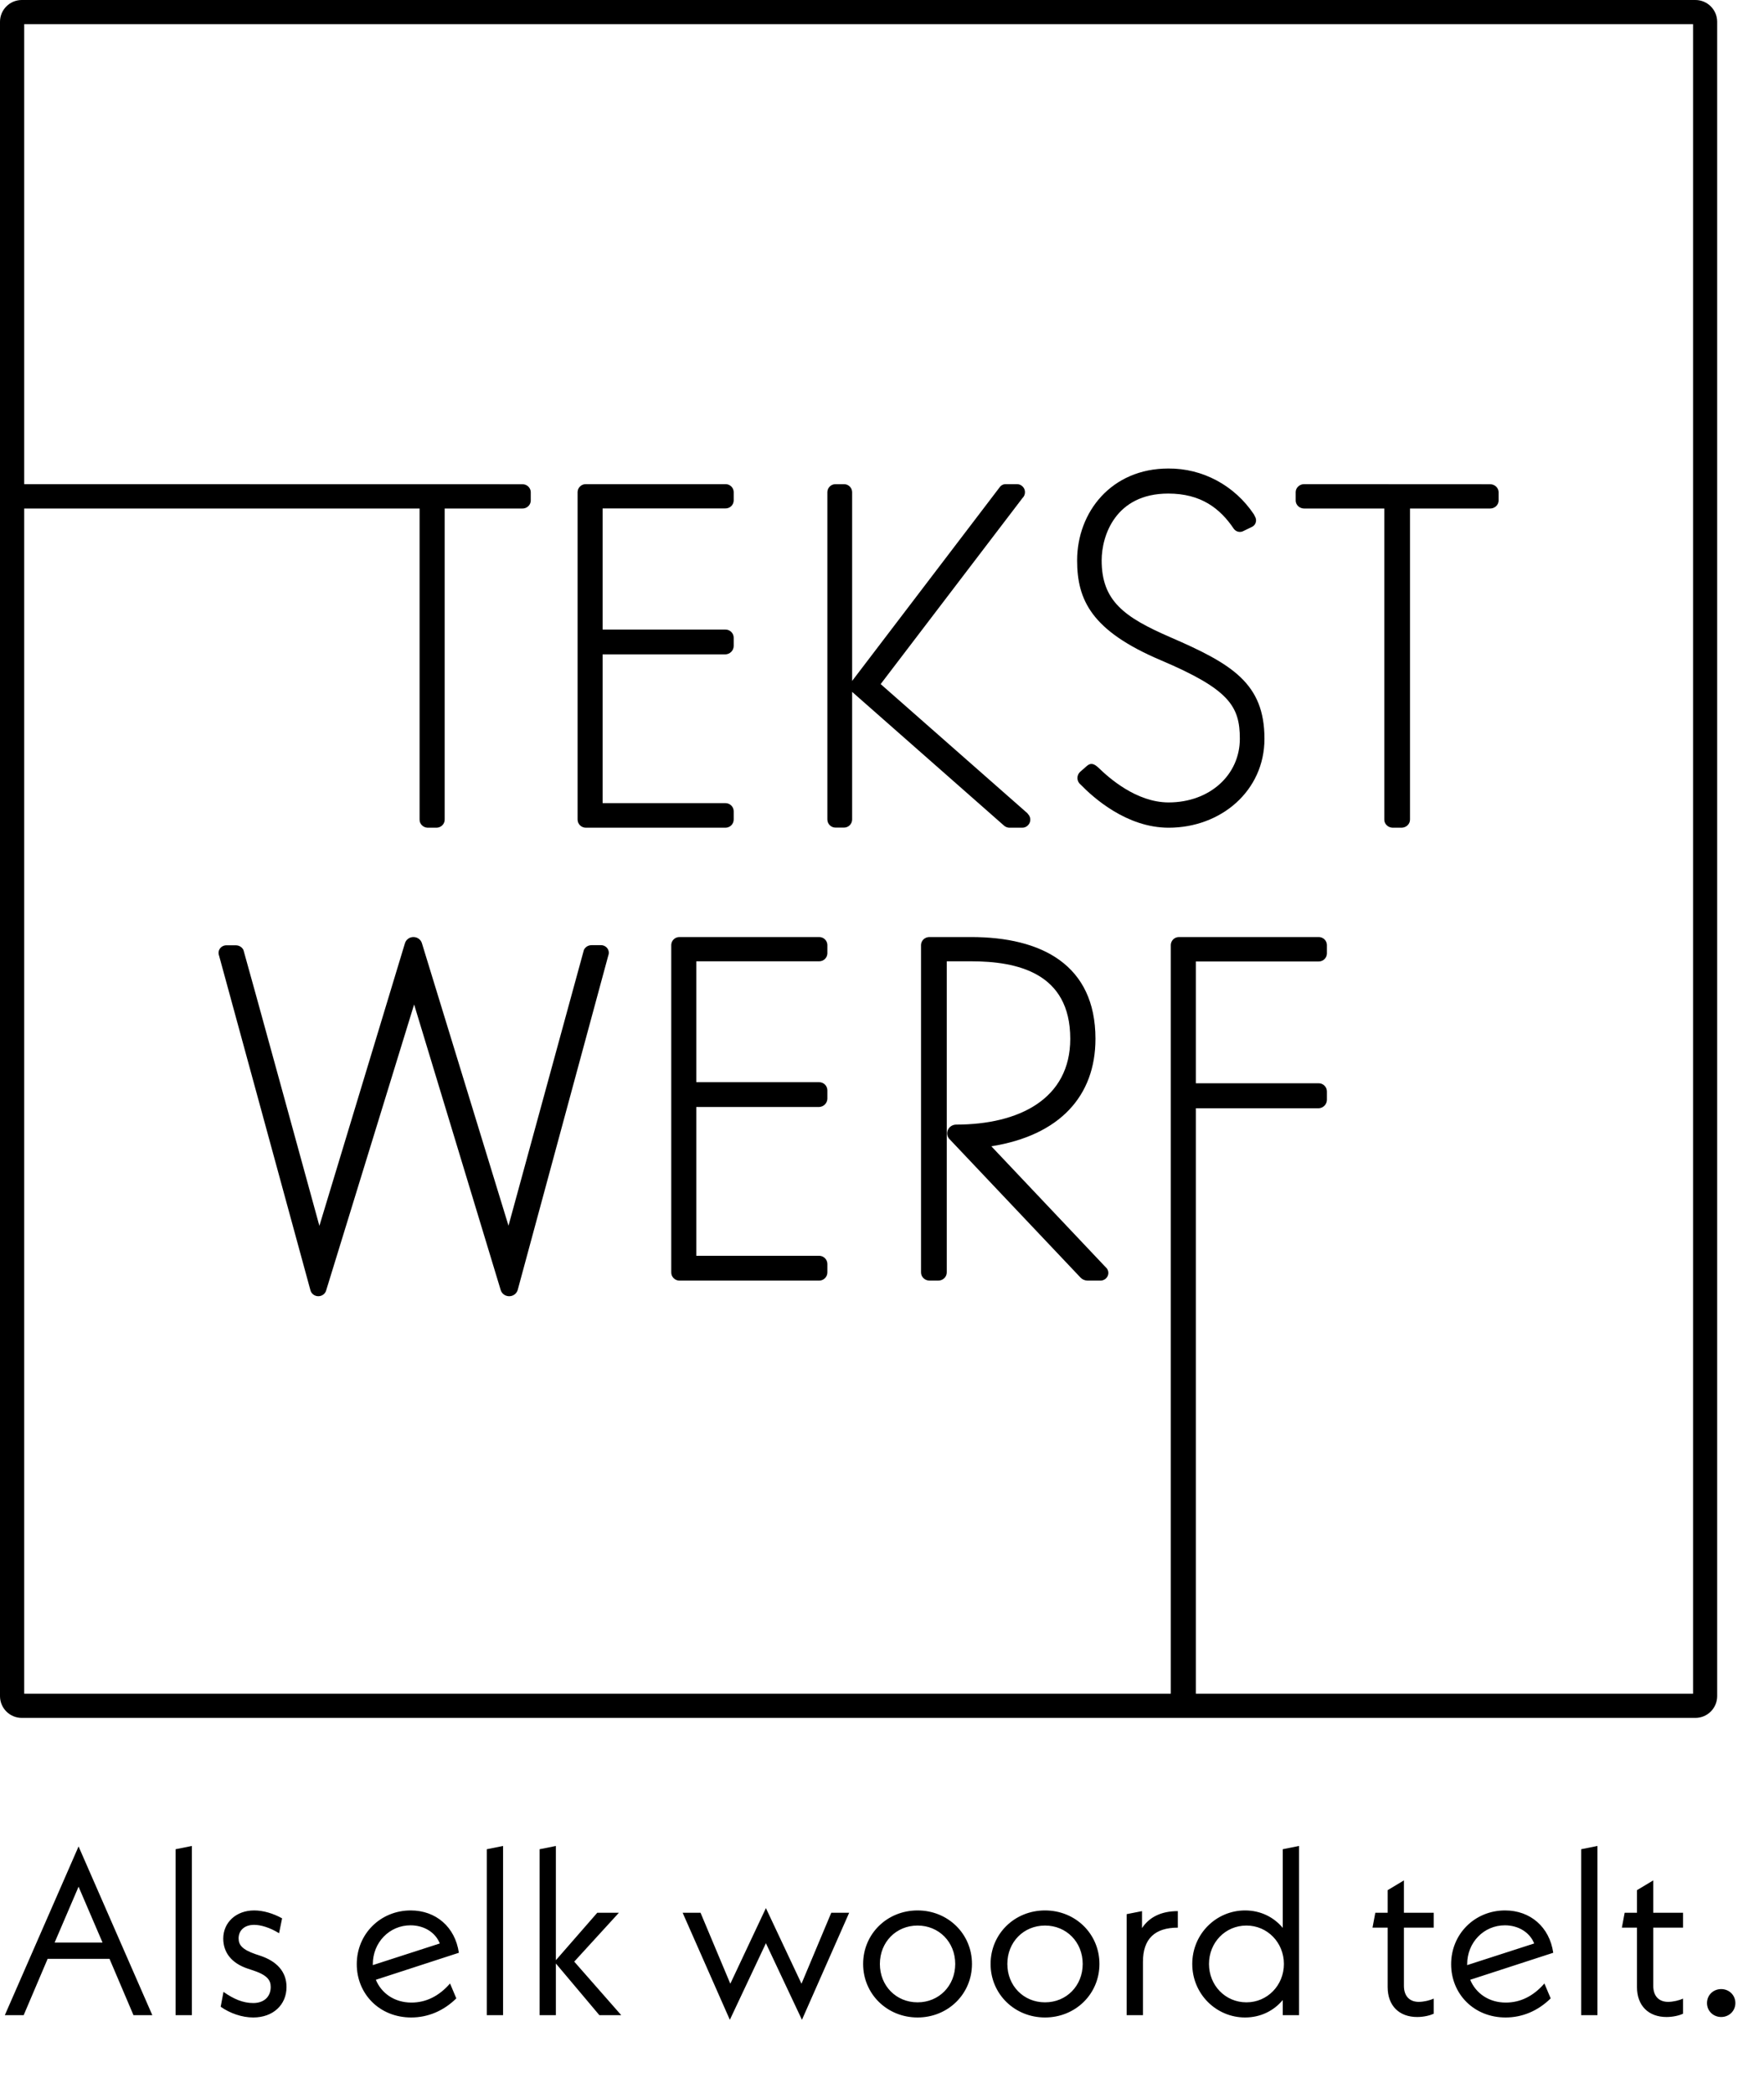 <?xml version="1.0" encoding="UTF-8"?>
<svg width="113px" height="134px" viewBox="0 0 113 134" version="1.1" xmlns="http://www.w3.org/2000/svg" xmlns:xlink="http://www.w3.org/1999/xlink">
    <title>Group 10</title>
    <g id="Site" stroke="none" stroke-width="1" fill="none" fill-rule="evenodd">
        <g id="Home-1920" transform="translate(-190, -30)" fill="#000000" fill-rule="nonzero">
            <g id="Group-10" transform="translate(190, 30)">
                <path d="M1.517,129.033 L3.052,125.427 L7.015,125.427 L8.55,129.033 L9.757,129.033 L5.033,118.23 L0.31,129.033 L1.517,129.033 Z M6.568,124.384 L3.499,124.384 L5.033,120.808 L6.568,124.384 Z M12.29,129.033 L12.29,118.2 L11.247,118.409 L11.247,129.033 L12.29,129.033 Z M16.223,129.182 C17.49,129.182 18.354,128.377 18.354,127.23 C18.354,126.261 17.743,125.576 16.64,125.218 L16.372,125.129 C15.508,124.831 15.285,124.533 15.285,124.116 C15.285,123.624 15.642,123.251 16.283,123.251 C16.685,123.251 17.281,123.415 17.877,123.788 L18.071,122.834 C17.505,122.521 16.864,122.328 16.283,122.328 C15.121,122.328 14.301,123.102 14.301,124.13 C14.301,125.024 14.838,125.71 15.866,126.053 L16.134,126.142 C17.117,126.455 17.341,126.783 17.341,127.23 C17.341,127.87 16.894,128.258 16.223,128.258 C15.568,128.258 14.972,128.004 14.316,127.543 L14.137,128.496 C14.733,128.913 15.493,129.182 16.223,129.182 Z M26.34,129.182 C27.413,129.182 28.411,128.764 29.231,127.96 L28.829,127.006 C28.113,127.826 27.279,128.228 26.355,128.228 C25.268,128.228 24.433,127.632 24.076,126.768 L29.395,125.039 C29.156,123.385 27.92,122.328 26.311,122.328 C24.374,122.328 22.854,123.832 22.854,125.769 C22.854,127.677 24.314,129.182 26.34,129.182 Z M23.882,125.829 L23.882,125.769 C23.882,124.384 24.94,123.281 26.296,123.281 C27.16,123.281 27.89,123.728 28.173,124.443 L23.882,125.829 Z M32.226,129.033 L32.226,118.2 L31.183,118.409 L31.183,129.033 L32.226,129.033 Z M35.608,129.033 L35.608,125.725 L38.394,129.033 L39.795,129.033 L36.785,125.606 L39.646,122.477 L38.26,122.477 L35.608,125.516 L35.608,118.2 L34.565,118.409 L34.565,129.033 L35.608,129.033 Z M51.372,129.331 L54.397,122.477 L53.25,122.477 L51.343,127.021 L49.063,122.179 L46.783,127.021 L44.876,122.477 L43.729,122.477 L46.753,129.331 L49.063,124.428 L51.372,129.331 Z M58.778,129.182 C60.73,129.182 62.264,127.677 62.264,125.755 C62.264,123.832 60.73,122.328 58.778,122.328 C56.826,122.328 55.291,123.832 55.291,125.755 C55.291,127.677 56.826,129.182 58.778,129.182 Z M58.778,128.213 C57.407,128.213 56.364,127.155 56.364,125.755 C56.364,124.354 57.407,123.296 58.778,123.296 C60.148,123.296 61.191,124.354 61.191,125.755 C61.191,127.155 60.148,128.213 58.778,128.213 Z M66.943,129.182 C68.895,129.182 70.429,127.677 70.429,125.755 C70.429,123.832 68.895,122.328 66.943,122.328 C64.991,122.328 63.456,123.832 63.456,125.755 C63.456,127.677 64.991,129.182 66.943,129.182 Z M66.943,128.213 C65.572,128.213 64.529,127.155 64.529,125.755 C64.529,124.354 65.572,123.296 66.943,123.296 C68.314,123.296 69.357,124.354 69.357,125.755 C69.357,127.155 68.314,128.213 66.943,128.213 Z M73.216,129.033 L73.216,125.62 C73.216,124.145 73.976,123.43 75.451,123.43 L75.451,122.372 C74.378,122.372 73.618,122.76 73.156,123.46 L73.156,122.372 L72.173,122.566 L72.173,129.033 L73.216,129.033 Z M79.757,129.182 C80.755,129.182 81.604,128.749 82.171,128.064 L82.171,129.033 L83.214,129.033 L83.214,118.2 L82.171,118.409 L82.171,123.445 C81.604,122.76 80.755,122.328 79.757,122.328 C77.909,122.328 76.375,123.832 76.375,125.755 C76.375,127.677 77.909,129.182 79.757,129.182 Z M79.846,128.213 C78.49,128.213 77.447,127.125 77.447,125.755 C77.447,124.384 78.49,123.296 79.846,123.296 C81.187,123.296 82.245,124.384 82.245,125.755 C82.245,127.125 81.187,128.213 79.846,128.213 Z M90.783,129.152 C91.215,129.152 91.617,129.047 91.841,128.943 L91.841,127.975 C91.617,128.079 91.215,128.183 90.887,128.183 C90.306,128.183 89.934,127.826 89.934,127.155 L89.934,123.43 L91.841,123.43 L91.841,122.477 L89.934,122.477 L89.934,120.405 L88.891,121.031 L88.891,122.477 L88.101,122.477 L87.922,123.43 L88.891,123.43 L88.891,127.23 C88.891,128.437 89.636,129.152 90.783,129.152 Z M96.445,129.182 C97.518,129.182 98.516,128.764 99.335,127.96 L98.933,127.006 C98.218,127.826 97.384,128.228 96.46,128.228 C95.372,128.228 94.538,127.632 94.18,126.768 L99.499,125.039 C99.261,123.385 98.024,122.328 96.415,122.328 C94.478,122.328 92.958,123.832 92.958,125.769 C92.958,127.677 94.418,129.182 96.445,129.182 Z M93.986,125.829 L93.986,125.769 C93.986,124.384 95.044,123.281 96.4,123.281 C97.264,123.281 97.994,123.728 98.278,124.443 L93.986,125.829 Z M102.33,129.033 L102.33,118.2 L101.287,118.409 L101.287,129.033 L102.33,129.033 Z M106.756,129.152 C107.188,129.152 107.59,129.047 107.814,128.943 L107.814,127.975 C107.59,128.079 107.188,128.183 106.86,128.183 C106.279,128.183 105.906,127.826 105.906,127.155 L105.906,123.43 L107.814,123.43 L107.814,122.477 L105.906,122.477 L105.906,120.405 L104.863,121.031 L104.863,122.477 L104.074,122.477 L103.895,123.43 L104.863,123.43 L104.863,127.23 C104.863,128.437 105.608,129.152 106.756,129.152 Z M110.257,129.152 C110.764,129.152 111.166,128.764 111.166,128.258 C111.166,127.751 110.764,127.364 110.257,127.364 C109.751,127.364 109.348,127.751 109.348,128.258 C109.348,128.764 109.751,129.152 110.257,129.152 Z" id="Alselkwoordtelt."></path>
                <g id="logo-(9)">
                    <path d="M33.456,31.006 C33.747,30.999 33.99,31.222 34,31.505 L34,32.067 C33.988,32.349 33.746,32.569 33.456,32.562 L28.486,32.562 L28.486,52.468 C28.495,52.751 28.267,52.988 27.976,53 L27.388,53 C27.097,52.988 26.869,52.751 26.878,52.468 L26.878,32.562 L1.544,32.562 C1.254,32.569 1.012,32.349 1,32.067 L1,31.499 C1.01,31.216 1.253,30.993 1.544,31 L33.456,31.006 Z" id="Path"></path>
                    <path d="M38.604,40.312 L46.465,40.312 C46.608,40.31 46.744,40.365 46.845,40.465 C46.946,40.564 47.002,40.7 47,40.841 L47,41.372 C46.992,41.661 46.757,41.893 46.465,41.901 L38.604,41.901 L38.604,51.426 L46.465,51.426 C46.608,51.424 46.744,51.479 46.845,51.579 C46.946,51.678 47.002,51.814 47,51.955 L47,52.468 C47.002,52.609 46.947,52.746 46.846,52.846 C46.746,52.946 46.608,53.002 46.465,53 L37.535,53 C37.392,53.002 37.254,52.946 37.154,52.846 C37.053,52.746 36.998,52.609 37,52.468 L37,31.499 C37.01,31.216 37.249,30.993 37.535,31 L46.465,31 C46.751,30.993 46.99,31.216 47,31.499 L47,32.061 C46.988,32.343 46.75,32.563 46.465,32.556 L38.604,32.556 L38.604,40.312 Z" id="Path"></path>
                    <path d="M65.863,52.137 C66.046,52.333 66.046,52.636 65.863,52.832 C65.763,52.945 65.618,53.006 65.468,53 L64.647,53 C64.525,52.994 64.408,52.947 64.316,52.866 L54.587,44.302 L54.587,52.462 C54.59,52.603 54.535,52.739 54.435,52.839 C54.335,52.94 54.199,52.995 54.058,52.993 L53.529,52.993 C53.388,52.995 53.252,52.94 53.152,52.839 C53.052,52.739 52.998,52.603 53,52.462 L53,31.501 C53.01,31.219 53.246,30.996 53.529,31.003 L54.058,31.003 C54.341,30.996 54.577,31.219 54.587,31.501 L54.587,43.601 L64.039,31.198 C64.13,31.07 64.278,30.996 64.434,31 L65.13,31 C65.413,30.993 65.649,31.215 65.659,31.498 C65.664,31.648 65.605,31.793 65.495,31.896 L56.414,43.804 L65.811,52.07 L65.863,52.137 Z" id="Path"></path>
                    <path d="M79.661,33.998 C79.449,34.117 79.184,34.059 79.037,33.861 C78.151,32.545 76.927,31.604 74.837,31.604 C71.457,31.604 70.571,34.301 70.571,35.883 C70.571,38.478 72.015,39.522 74.97,40.803 C78.941,42.522 81,43.767 81,47.306 C81,50.641 78.211,53 74.864,53 C72.172,53 70.04,51.077 69.22,50.235 C69.099,50.14 69.026,49.995 69.019,49.839 C69.013,49.683 69.074,49.532 69.187,49.427 L69.612,49.055 C69.841,48.854 70.04,48.854 70.366,49.157 C71.023,49.798 72.793,51.381 74.861,51.381 C77.484,51.381 79.423,49.628 79.423,47.303 C79.423,45.213 78.733,44.135 74.37,42.28 C69.905,40.389 69,38.41 69,35.883 C69,32.787 71.198,30 74.84,30 C77.029,29.981 79.083,31.08 80.322,32.933 L80.388,33.066 C80.461,33.179 80.482,33.32 80.444,33.45 C80.406,33.581 80.314,33.687 80.192,33.741 L79.661,33.998 Z" id="Path"></path>
                    <path d="M95.44,31.006 C95.74,30.999 95.989,31.222 96,31.505 L96,32.067 C95.988,32.349 95.738,32.569 95.44,32.562 L90.323,32.562 L90.323,52.468 C90.332,52.751 90.098,52.988 89.798,53 L89.202,53 C88.902,52.988 88.668,52.751 88.677,52.468 L88.677,32.562 L83.56,32.562 C83.262,32.569 83.012,32.349 83,32.067 L83,31.499 C83.011,31.216 83.26,30.993 83.56,31 L95.44,31.006 Z" id="Path"></path>
                    <path d="M25.94,60.397 C26.01,60.162 26.232,60 26.484,60 C26.737,60 26.959,60.162 27.028,60.397 L32.574,78.483 L37.404,60.824 C37.489,60.643 37.674,60.525 37.879,60.521 L38.457,60.521 C38.629,60.508 38.796,60.581 38.9,60.715 C39.003,60.849 39.028,61.025 38.967,61.181 L33.162,82.603 C33.092,82.838 32.87,83 32.618,83 C32.365,83 32.143,82.838 32.074,82.603 L26.528,64.317 L20.901,82.603 C20.848,82.834 20.636,82.999 20.392,82.999 C20.147,82.999 19.935,82.834 19.882,82.603 L14.033,61.19 C13.972,61.034 13.997,60.858 14.1,60.724 C14.204,60.59 14.371,60.517 14.543,60.53 L15.121,60.53 C15.326,60.534 15.511,60.652 15.596,60.833 C15.631,60.899 20.46,78.492 20.46,78.492 L25.94,60.397 Z" id="Path"></path>
                    <path d="M44.604,69.293 L52.465,69.293 C52.608,69.292 52.745,69.347 52.845,69.446 C52.946,69.546 53.002,69.681 53,69.822 L53,70.354 C52.992,70.643 52.757,70.875 52.465,70.883 L44.604,70.883 L44.604,80.41 L52.465,80.41 C52.608,80.408 52.745,80.464 52.845,80.563 C52.946,80.663 53.002,80.798 53,80.939 L53,81.471 C53.002,81.612 52.946,81.747 52.845,81.847 C52.745,81.946 52.608,82.002 52.465,82 L43.535,82 C43.392,82.002 43.255,81.946 43.155,81.847 C43.054,81.747 42.998,81.612 43,81.471 L43,60.496 C43.012,60.214 43.25,59.993 43.535,60 L52.465,60 C52.75,59.993 52.988,60.214 53,60.496 L53,61.058 C52.988,61.34 52.75,61.56 52.465,61.554 L44.604,61.554 L44.604,69.293 Z" id="Path"></path>
                    <path d="M70.862,81.172 C71.006,81.32 71.041,81.538 70.949,81.721 C70.858,81.904 70.659,82.014 70.449,81.999 L69.659,81.999 C69.488,81.995 69.327,81.924 69.213,81.801 L60.791,72.904 C60.662,72.737 60.639,72.515 60.733,72.327 C60.826,72.139 61.02,72.017 61.237,72.01 C65.293,72.01 68.56,70.356 68.56,66.517 C68.56,62.283 65.154,61.553 62.197,61.553 L60.649,61.553 L60.649,81.47 C60.651,81.61 60.593,81.746 60.49,81.845 C60.387,81.945 60.246,82 60.099,81.999 L59.55,81.999 C59.403,82 59.263,81.945 59.159,81.845 C59.056,81.746 58.998,81.61 59,81.47 L59,60.496 C59.012,60.214 59.257,59.993 59.55,60 L62.197,60 C66.737,60 70.174,61.788 70.174,66.517 C70.174,70.189 67.871,72.703 63.505,73.399 L70.828,81.141 L70.862,81.172 Z" id="Path"></path>
                    <path d="M76.604,69.363 L84.465,69.363 C84.608,69.361 84.745,69.417 84.845,69.517 C84.946,69.617 85.002,69.754 85,69.896 L85,70.432 C84.992,70.723 84.757,70.957 84.465,70.965 L76.604,70.965 L76.604,108.467 C76.606,108.609 76.55,108.745 76.449,108.846 C76.349,108.946 76.212,109.002 76.069,109 L75.535,109 C75.392,109.002 75.255,108.946 75.155,108.846 C75.054,108.745 74.998,108.609 75,108.467 L75,60.499 C75.012,60.215 75.25,59.993 75.535,60 L84.465,60 C84.75,59.993 84.988,60.215 85,60.499 L85,61.066 C84.988,61.35 84.75,61.572 84.465,61.565 L76.604,61.565 L76.604,69.363 Z" id="Path"></path>
                    <path d="M108.605,110 L1.395,110 C0.625,110 0,109.375 0,108.605 L0,1.395 C0,0.625 0.625,0 1.395,0 L108.605,0 C109.375,0 110,0.625 110,1.395 L110,108.605 C110,109.375 109.375,110 108.605,110 Z M1.55,108.45 L108.456,108.45 L108.456,1.55 L1.55,1.55 L1.55,108.45 Z" id="Shape"></path>
                </g>
            </g>
        </g>
    </g>
</svg>